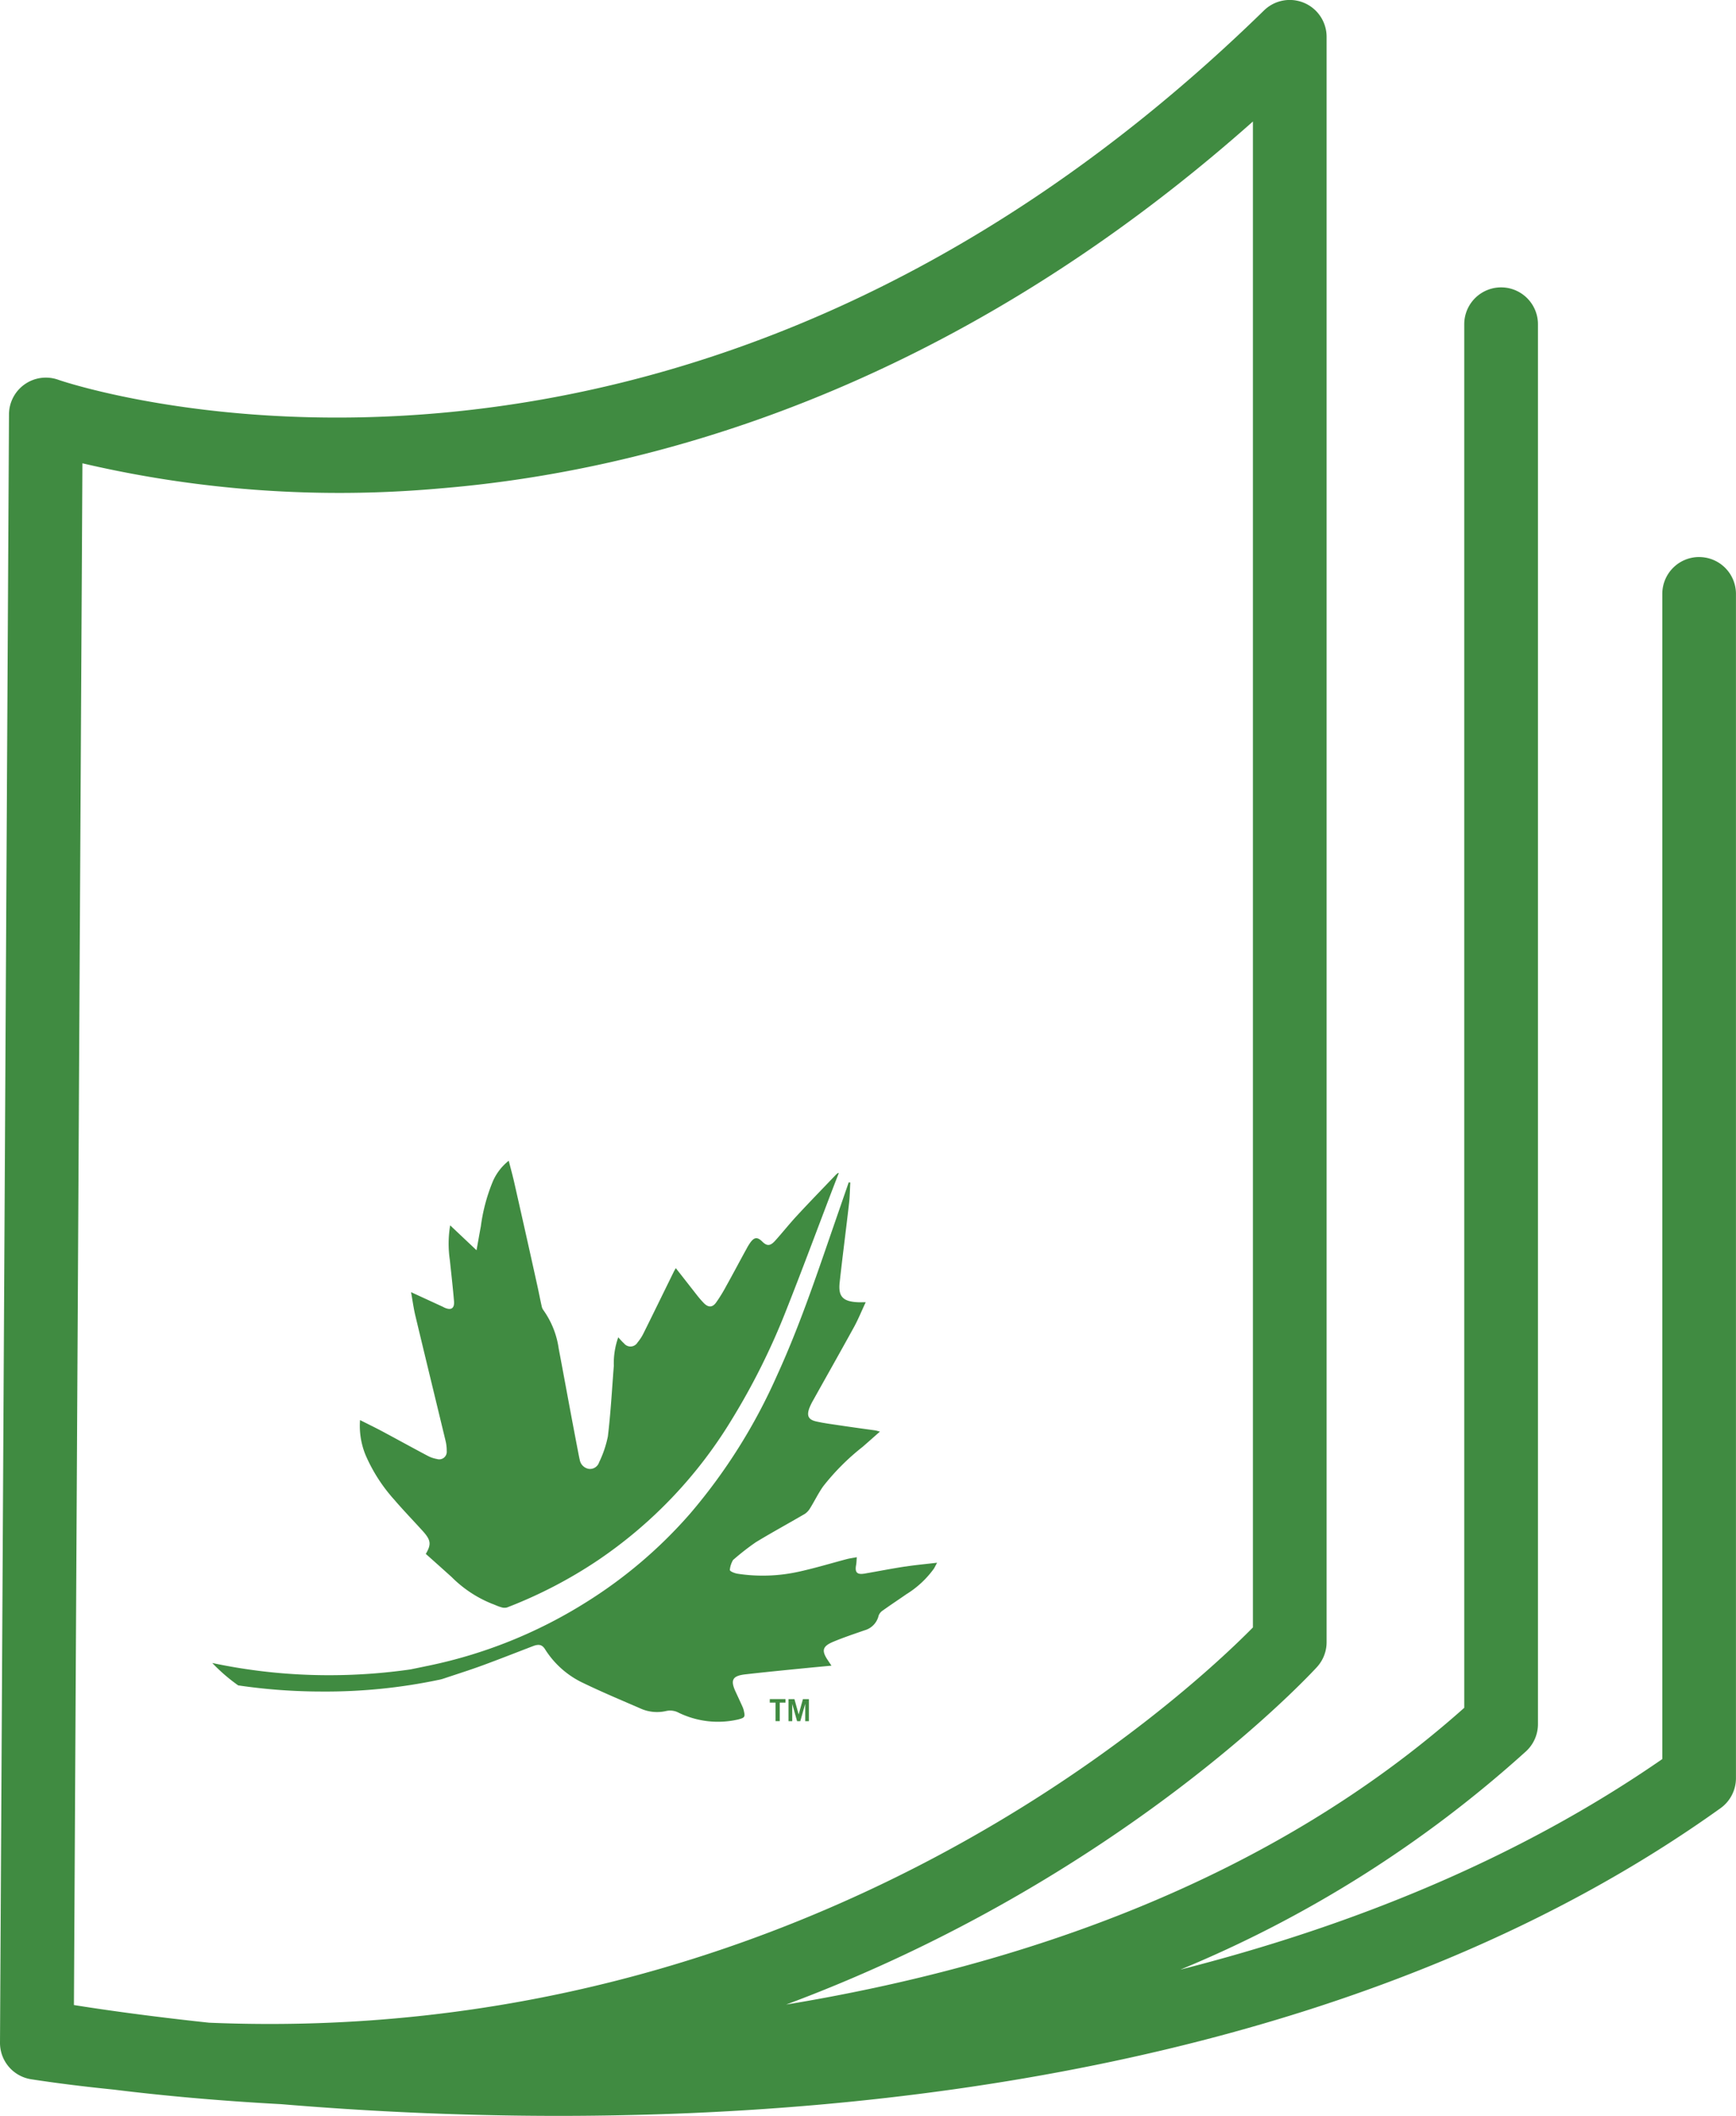 <svg xmlns="http://www.w3.org/2000/svg" xmlns:xlink="http://www.w3.org/1999/xlink" width="120.588" height="146.963" viewBox="0 0 120.588 146.963">
  <defs>
    <clipPath id="clip-path">
      <rect id="Rectangle_55" data-name="Rectangle 55" width="120.588" height="146.963" fill="#408b41"/>
    </clipPath>
  </defs>
  <g id="Group_51" data-name="Group 51" transform="translate(0 0)">
    <g id="Group_50" data-name="Group 50" transform="translate(0 0)" clip-path="url(#clip-path)">
      <path id="Path_5" data-name="Path 5" d="M55.478,119.085l-.294-1.066h-.412v1.531h.258v-1.208l.338,1.208h.222l.343-1.208v1.208h.254v-1.531h-.414ZM27.423,104.209h0c.63.73,1.3,1.424,1.947,2.138.565.63.6.917.207,1.584q.9.8,1.8,1.611a8.341,8.341,0,0,0,2.81,1.856c.2.071.4.174.61.231a.721.721,0,0,0,.423.022,31.843,31.843,0,0,0,6.286-3.26A31.459,31.459,0,0,0,50.8,98.649a47.941,47.941,0,0,0,3.825-7.676c1.055-2.661,2.051-5.342,3.07-8.017.187-.489.376-.977.565-1.466l-.042-.024a1.739,1.739,0,0,0-.156.131c-.908.952-1.827,1.893-2.719,2.859-.523.565-1,1.17-1.511,1.735-.329.363-.561.363-.868.06-.354-.352-.574-.334-.868.089a3.751,3.751,0,0,0-.24.4c-.472.854-.926,1.722-1.4,2.568a10.725,10.725,0,0,1-.714,1.164c-.254.349-.532.352-.839.051a6.931,6.931,0,0,1-.489-.563c-.483-.616-.966-1.237-1.471-1.878-.056.1-.1.169-.136.243-.7,1.422-1.393,2.848-2.1,4.27a3.215,3.215,0,0,1-.421.65.57.57,0,0,1-.783.2.584.584,0,0,1-.158-.138c-.14-.122-.263-.274-.4-.418a5.385,5.385,0,0,0-.307,1.978c-.129,1.633-.216,3.271-.412,4.895a7.558,7.558,0,0,1-.612,1.811.664.664,0,0,1-.712.452.772.772,0,0,1-.634-.643c-.029-.12-.053-.24-.076-.36q-.3-1.555-.592-3.117c-.265-1.415-.523-2.832-.792-4.245a6.048,6.048,0,0,0-1.061-2.659.685.685,0,0,1-.122-.283c-.12-.536-.22-1.075-.343-1.613q-.754-3.414-1.529-6.828c-.12-.552-.274-1.1-.414-1.655a3.717,3.717,0,0,0-1.095,1.411,12.332,12.332,0,0,0-.843,3.144c-.1.53-.189,1.057-.3,1.662L31.27,85.11a7.774,7.774,0,0,0-.022,2.414c.1.948.209,1.9.289,2.848.042.514-.2.659-.674.449-.045-.022-.089-.051-.138-.071l-2.172-1c.107.592.174,1.1.291,1.6.694,2.9,1.4,5.8,2.1,8.7a2.943,2.943,0,0,1,.087.739.525.525,0,0,1-.469.572.554.554,0,0,1-.218-.024,2.152,2.152,0,0,1-.614-.207c-1.061-.561-2.114-1.144-3.171-1.709-.5-.267-1.008-.512-1.549-.785a5.316,5.316,0,0,0,.394,2.452,11.346,11.346,0,0,0,2.02,3.119m26.046,14.053h.4v1.286h.294V118.26h.4v-.243l-1.092,0Zm9.418-9.454c-.943.142-1.88.329-2.819.49-.534.093-.7-.076-.6-.6.027-.16.029-.32.047-.536-.263.049-.476.078-.683.129-1.086.287-2.172.616-3.273.861a11.594,11.594,0,0,1-4.325.158c-.2-.033-.525-.154-.538-.263a1.631,1.631,0,0,1,.214-.674c.007-.027.042-.045.065-.065a17.412,17.412,0,0,1,1.522-1.184c1.119-.681,2.276-1.308,3.413-1.974a1.23,1.23,0,0,0,.36-.389c.311-.5.57-1.041.91-1.522a16.153,16.153,0,0,1,2.741-2.743c.387-.336.77-.679,1.2-1.057-.154-.04-.24-.071-.329-.085-.874-.12-1.749-.24-2.619-.372-.494-.073-.986-.138-1.475-.249-.541-.12-.674-.392-.483-.917a3.922,3.922,0,0,1,.271-.558c.948-1.7,1.911-3.4,2.848-5.106.291-.534.516-1.1.8-1.7-.227,0-.4.009-.57,0-1.023-.056-1.357-.4-1.235-1.413.2-1.811.438-3.622.645-5.433.058-.483.062-.981.089-1.471-.036,0-.073-.007-.109-.009q-.594,1.715-1.188,3.433c-1.157,3.362-2.305,6.728-3.789,9.97a39.1,39.1,0,0,1-6.021,9.583,32.191,32.191,0,0,1-7.3,6.214A33.19,33.19,0,0,1,29.744,115.7c-.4.082-.8.167-1.244.256a39.7,39.7,0,0,1-5.627.4,38.973,38.973,0,0,1-8.128-.848,12.223,12.223,0,0,0,1.8,1.555,39.851,39.851,0,0,0,5.823.427,38.119,38.119,0,0,0,8.1-.81,2.22,2.22,0,0,0,.338-.087c.894-.3,1.793-.583,2.679-.906,1.188-.436,2.363-.9,3.544-1.353.407-.154.634-.1.837.227a6.291,6.291,0,0,0,2.679,2.352c1.288.623,2.605,1.173,3.916,1.742a2.8,2.8,0,0,0,1.824.185,1.253,1.253,0,0,1,.837.111,6.24,6.24,0,0,0,4.176.474c.434-.12.472-.167.372-.6a1.585,1.585,0,0,0-.1-.294q-.23-.507-.467-1.015c-.383-.821-.231-1.115.667-1.219,1.42-.162,2.846-.3,4.268-.441.563-.056,1.126-.107,1.72-.162-.1-.145-.18-.263-.258-.383-.441-.656-.376-.957.363-1.27.71-.3,1.448-.543,2.18-.8a1.38,1.38,0,0,0,.988-1.019.707.707,0,0,1,.274-.349c.55-.394,1.11-.763,1.664-1.148a6.671,6.671,0,0,0,1.9-1.767c.069-.109.12-.227.225-.414-.79.093-1.5.156-2.2.265Zm55.14-70.116a2.559,2.559,0,0,0-2.559,2.559V122.18c-10.126,7.011-21.7,11.63-33.482,14.627a82.982,82.982,0,0,0,24.019-15.168,2.566,2.566,0,0,0,.825-1.885V22.521a2.56,2.56,0,0,0-5.12,0v96.1C88.2,130.657,70.9,136.549,54.612,139.232,78.041,130.5,91.293,116,91.5,115.768a2.56,2.56,0,0,0,.65-1.7V2.558A2.56,2.56,0,0,0,87.8.727C46.616,40.915,4.466,26.53,4.05,26.379A2.561,2.561,0,0,0,.625,28.773L0,141.876a2.557,2.557,0,0,0,2.167,2.545c1.947.3,3.854.527,5.745.719,2.861.356,6.828.754,11.612,1.01,5.5.461,12.044.814,19.293.814q2.476,0,5.055-.06c21.625-.49,52.3-4.588,75.647-21.315a2.562,2.562,0,0,0,1.066-2.08V41.251a2.559,2.559,0,0,0-2.559-2.559M14.518,140.492c-4.239-.452-7.485-.923-9.383-1.226l.59-107.086A78.413,78.413,0,0,0,30.5,33.93c14.26-1.159,35.268-6.61,56.532-25.492v104.6c-4.4,4.468-30.8,29.207-72.515,27.454" transform="translate(0 0)" fill="#408b41"/>
    </g>
  </g>
</svg>
